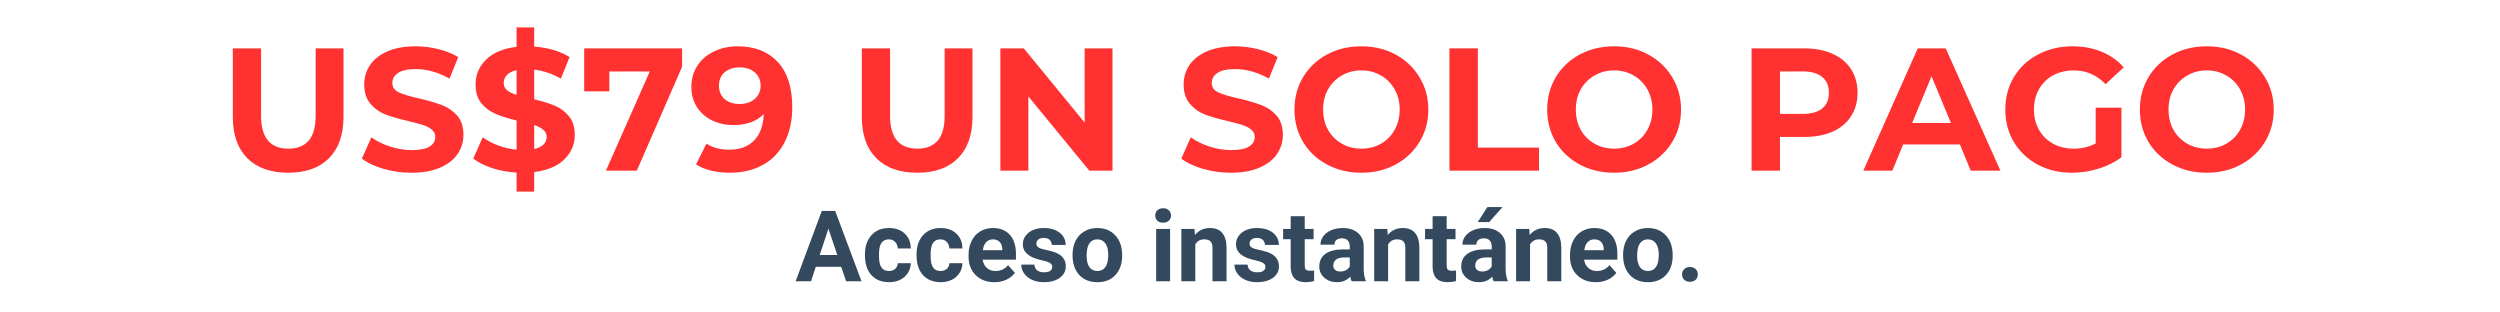 <?xml version="1.0" encoding="UTF-8"?>
<svg xmlns="http://www.w3.org/2000/svg" xmlns:xlink="http://www.w3.org/1999/xlink" width="400" zoomAndPan="magnify" viewBox="0 0 300 37.5" height="50" preserveAspectRatio="xMidYMid meet" version="1.0">
  <defs>
    <g></g>
  </defs>
  <g fill="#ff3131" fill-opacity="1">
    <g transform="translate(26.329, 20.479)">
      <g>
        <path d="M 8.25 0.25 C 6.156 0.25 4.523 -0.328 3.359 -1.484 C 2.191 -2.648 1.609 -4.305 1.609 -6.453 L 1.609 -14.672 L 5 -14.672 L 5 -6.578 C 5 -3.953 6.094 -2.641 8.281 -2.641 C 9.344 -2.641 10.148 -2.957 10.703 -3.594 C 11.266 -4.227 11.547 -5.223 11.547 -6.578 L 11.547 -14.672 L 14.891 -14.672 L 14.891 -6.453 C 14.891 -4.305 14.305 -2.648 13.141 -1.484 C 11.984 -0.328 10.352 0.25 8.25 0.25 Z M 8.25 0.25 "></path>
      </g>
    </g>
  </g>
  <g fill="#ff3131" fill-opacity="1">
    <g transform="translate(42.832, 20.479)">
      <g>
        <path d="M 6.562 0.25 C 5.395 0.25 4.27 0.094 3.188 -0.219 C 2.113 -0.531 1.25 -0.941 0.594 -1.453 L 1.734 -4 C 2.367 -3.539 3.117 -3.172 3.984 -2.891 C 4.848 -2.609 5.711 -2.469 6.578 -2.469 C 7.547 -2.469 8.258 -2.609 8.719 -2.891 C 9.176 -3.18 9.406 -3.566 9.406 -4.047 C 9.406 -4.391 9.27 -4.676 9 -4.906 C 8.727 -5.145 8.379 -5.332 7.953 -5.469 C 7.523 -5.602 6.945 -5.758 6.219 -5.938 C 5.102 -6.195 4.188 -6.457 3.469 -6.719 C 2.758 -6.988 2.148 -7.414 1.641 -8 C 1.129 -8.594 0.875 -9.375 0.875 -10.344 C 0.875 -11.195 1.102 -11.969 1.562 -12.656 C 2.031 -13.352 2.727 -13.906 3.656 -14.312 C 4.582 -14.719 5.719 -14.922 7.062 -14.922 C 8 -14.922 8.91 -14.805 9.797 -14.578 C 10.691 -14.359 11.477 -14.039 12.156 -13.625 L 11.109 -11.047 C 9.754 -11.805 8.398 -12.188 7.047 -12.188 C 6.086 -12.188 5.379 -12.031 4.922 -11.719 C 4.473 -11.414 4.25 -11.016 4.25 -10.516 C 4.25 -10.016 4.508 -9.641 5.031 -9.391 C 5.562 -9.148 6.363 -8.91 7.438 -8.672 C 8.551 -8.41 9.461 -8.145 10.172 -7.875 C 10.891 -7.613 11.504 -7.195 12.016 -6.625 C 12.523 -6.051 12.781 -5.273 12.781 -4.297 C 12.781 -3.453 12.547 -2.688 12.078 -2 C 11.609 -1.312 10.906 -0.766 9.969 -0.359 C 9.031 0.047 7.895 0.25 6.562 0.25 Z M 6.562 0.25 "></path>
      </g>
    </g>
  </g>
  <g fill="#ff3131" fill-opacity="1">
    <g transform="translate(56.194, 20.479)">
      <g>
        <path d="M 12.781 -4.297 C 12.781 -3.148 12.359 -2.164 11.516 -1.344 C 10.68 -0.531 9.477 -0.023 7.906 0.172 L 7.906 2.516 L 5.797 2.516 L 5.797 0.234 C 4.766 0.172 3.781 -0.008 2.844 -0.312 C 1.914 -0.625 1.164 -1.004 0.594 -1.453 L 1.734 -4 C 2.266 -3.613 2.883 -3.285 3.594 -3.016 C 4.312 -2.754 5.047 -2.586 5.797 -2.516 L 5.797 -6.016 C 4.805 -6.254 3.969 -6.52 3.281 -6.812 C 2.602 -7.102 2.031 -7.531 1.562 -8.094 C 1.102 -8.664 0.875 -9.414 0.875 -10.344 C 0.875 -11.508 1.297 -12.504 2.141 -13.328 C 2.992 -14.16 4.211 -14.672 5.797 -14.859 L 5.797 -17.188 L 7.906 -17.188 L 7.906 -14.891 C 9.625 -14.754 11.039 -14.332 12.156 -13.625 L 11.109 -11.047 C 10.055 -11.641 8.988 -12 7.906 -12.125 L 7.906 -8.562 C 8.875 -8.344 9.695 -8.086 10.375 -7.797 C 11.062 -7.516 11.633 -7.086 12.094 -6.516 C 12.551 -5.953 12.781 -5.211 12.781 -4.297 Z M 4.25 -10.516 C 4.25 -10.172 4.379 -9.883 4.641 -9.656 C 4.91 -9.438 5.297 -9.25 5.797 -9.094 L 5.797 -12.062 C 5.266 -11.938 4.875 -11.738 4.625 -11.469 C 4.375 -11.195 4.25 -10.879 4.25 -10.516 Z M 7.906 -2.594 C 8.406 -2.707 8.781 -2.891 9.031 -3.141 C 9.281 -3.391 9.406 -3.691 9.406 -4.047 C 9.406 -4.391 9.273 -4.672 9.016 -4.891 C 8.754 -5.117 8.383 -5.316 7.906 -5.484 Z M 7.906 -2.594 "></path>
      </g>
    </g>
  </g>
  <g fill="#ff3131" fill-opacity="1">
    <g transform="translate(69.556, 20.479)">
      <g>
        <path d="M 12.297 -14.672 L 12.297 -12.469 L 6.859 0 L 3.156 0 L 8.422 -11.906 L 3.562 -11.906 L 3.562 -9.516 L 0.547 -9.516 L 0.547 -14.672 Z M 12.297 -14.672 "></path>
      </g>
    </g>
  </g>
  <g fill="#ff3131" fill-opacity="1">
    <g transform="translate(82.541, 20.479)">
      <g>
        <path d="M 5.969 -14.922 C 8.02 -14.922 9.625 -14.297 10.781 -13.047 C 11.945 -11.797 12.531 -9.992 12.531 -7.641 C 12.531 -5.984 12.219 -4.562 11.594 -3.375 C 10.977 -2.188 10.102 -1.285 8.969 -0.672 C 7.832 -0.055 6.523 0.25 5.047 0.25 C 4.266 0.25 3.516 0.164 2.797 0 C 2.086 -0.176 1.484 -0.426 0.984 -0.75 L 2.234 -3.25 C 2.953 -2.758 3.867 -2.516 4.984 -2.516 C 6.234 -2.516 7.219 -2.879 7.938 -3.609 C 8.664 -4.348 9.055 -5.406 9.109 -6.781 C 8.234 -5.906 7.02 -5.469 5.469 -5.469 C 4.531 -5.469 3.676 -5.656 2.906 -6.031 C 2.145 -6.406 1.539 -6.938 1.094 -7.625 C 0.645 -8.32 0.422 -9.125 0.422 -10.031 C 0.422 -11.008 0.664 -11.867 1.156 -12.609 C 1.645 -13.348 2.312 -13.914 3.156 -14.312 C 4 -14.719 4.938 -14.922 5.969 -14.922 Z M 6.219 -8 C 6.957 -8 7.562 -8.203 8.031 -8.609 C 8.5 -9.023 8.734 -9.555 8.734 -10.203 C 8.734 -10.848 8.504 -11.375 8.047 -11.781 C 7.598 -12.188 6.977 -12.391 6.188 -12.391 C 5.457 -12.391 4.863 -12.191 4.406 -11.797 C 3.957 -11.398 3.734 -10.867 3.734 -10.203 C 3.734 -9.535 3.957 -9 4.406 -8.594 C 4.863 -8.195 5.469 -8 6.219 -8 Z M 6.219 -8 "></path>
      </g>
    </g>
  </g>
  <g fill="#ff3131" fill-opacity="1">
    <g transform="translate(95.882, 20.479)">
      <g></g>
    </g>
  </g>
  <g fill="#ff3131" fill-opacity="1">
    <g transform="translate(101.809, 20.479)">
      <g>
        <path d="M 8.25 0.25 C 6.156 0.25 4.523 -0.328 3.359 -1.484 C 2.191 -2.648 1.609 -4.305 1.609 -6.453 L 1.609 -14.672 L 5 -14.672 L 5 -6.578 C 5 -3.953 6.094 -2.641 8.281 -2.641 C 9.344 -2.641 10.148 -2.957 10.703 -3.594 C 11.266 -4.227 11.547 -5.223 11.547 -6.578 L 11.547 -14.672 L 14.891 -14.672 L 14.891 -6.453 C 14.891 -4.305 14.305 -2.648 13.141 -1.484 C 11.984 -0.328 10.352 0.25 8.25 0.25 Z M 8.25 0.25 "></path>
      </g>
    </g>
  </g>
  <g fill="#ff3131" fill-opacity="1">
    <g transform="translate(118.312, 20.479)">
      <g>
        <path d="M 15.188 -14.672 L 15.188 0 L 12.406 0 L 5.094 -8.906 L 5.094 0 L 1.734 0 L 1.734 -14.672 L 4.547 -14.672 L 11.844 -5.766 L 11.844 -14.672 Z M 15.188 -14.672 "></path>
      </g>
    </g>
  </g>
  <g fill="#ff3131" fill-opacity="1">
    <g transform="translate(135.235, 20.479)">
      <g></g>
    </g>
  </g>
  <g fill="#ff3131" fill-opacity="1">
    <g transform="translate(141.162, 20.479)">
      <g>
        <path d="M 6.562 0.25 C 5.395 0.25 4.27 0.094 3.188 -0.219 C 2.113 -0.531 1.25 -0.941 0.594 -1.453 L 1.734 -4 C 2.367 -3.539 3.117 -3.172 3.984 -2.891 C 4.848 -2.609 5.711 -2.469 6.578 -2.469 C 7.547 -2.469 8.258 -2.609 8.719 -2.891 C 9.176 -3.18 9.406 -3.566 9.406 -4.047 C 9.406 -4.391 9.27 -4.676 9 -4.906 C 8.727 -5.145 8.379 -5.332 7.953 -5.469 C 7.523 -5.602 6.945 -5.758 6.219 -5.938 C 5.102 -6.195 4.188 -6.457 3.469 -6.719 C 2.758 -6.988 2.148 -7.414 1.641 -8 C 1.129 -8.594 0.875 -9.375 0.875 -10.344 C 0.875 -11.195 1.102 -11.969 1.562 -12.656 C 2.031 -13.352 2.727 -13.906 3.656 -14.312 C 4.582 -14.719 5.719 -14.922 7.062 -14.922 C 8 -14.922 8.91 -14.805 9.797 -14.578 C 10.691 -14.359 11.477 -14.039 12.156 -13.625 L 11.109 -11.047 C 9.754 -11.805 8.398 -12.188 7.047 -12.188 C 6.086 -12.188 5.379 -12.031 4.922 -11.719 C 4.473 -11.414 4.25 -11.016 4.25 -10.516 C 4.25 -10.016 4.508 -9.641 5.031 -9.391 C 5.562 -9.148 6.363 -8.91 7.438 -8.672 C 8.551 -8.41 9.461 -8.145 10.172 -7.875 C 10.891 -7.613 11.504 -7.195 12.016 -6.625 C 12.523 -6.051 12.781 -5.273 12.781 -4.297 C 12.781 -3.453 12.547 -2.688 12.078 -2 C 11.609 -1.312 10.906 -0.766 9.969 -0.359 C 9.031 0.047 7.895 0.25 6.562 0.25 Z M 6.562 0.25 "></path>
      </g>
    </g>
  </g>
  <g fill="#ff3131" fill-opacity="1">
    <g transform="translate(154.524, 20.479)">
      <g>
        <path d="M 8.844 0.25 C 7.32 0.25 5.945 -0.078 4.719 -0.734 C 3.5 -1.391 2.539 -2.289 1.844 -3.438 C 1.156 -4.594 0.812 -5.891 0.812 -7.328 C 0.812 -8.766 1.156 -10.062 1.844 -11.219 C 2.539 -12.375 3.5 -13.281 4.719 -13.938 C 5.945 -14.594 7.32 -14.922 8.844 -14.922 C 10.363 -14.922 11.727 -14.594 12.938 -13.938 C 14.156 -13.281 15.113 -12.375 15.812 -11.219 C 16.52 -10.062 16.875 -8.766 16.875 -7.328 C 16.875 -5.891 16.52 -4.594 15.812 -3.438 C 15.113 -2.289 14.156 -1.391 12.938 -0.734 C 11.727 -0.078 10.363 0.25 8.844 0.25 Z M 8.844 -2.641 C 9.707 -2.641 10.488 -2.836 11.188 -3.234 C 11.883 -3.629 12.43 -4.18 12.828 -4.891 C 13.234 -5.609 13.438 -6.422 13.438 -7.328 C 13.438 -8.242 13.234 -9.055 12.828 -9.766 C 12.43 -10.473 11.883 -11.023 11.188 -11.422 C 10.488 -11.828 9.707 -12.031 8.844 -12.031 C 7.977 -12.031 7.195 -11.828 6.5 -11.422 C 5.801 -11.023 5.25 -10.473 4.844 -9.766 C 4.445 -9.055 4.25 -8.242 4.25 -7.328 C 4.25 -6.422 4.445 -5.609 4.844 -4.891 C 5.25 -4.18 5.801 -3.629 6.5 -3.234 C 7.195 -2.836 7.977 -2.641 8.844 -2.641 Z M 8.844 -2.641 "></path>
      </g>
    </g>
  </g>
  <g fill="#ff3131" fill-opacity="1">
    <g transform="translate(172.2, 20.479)">
      <g>
        <path d="M 1.734 -14.672 L 5.141 -14.672 L 5.141 -2.766 L 12.484 -2.766 L 12.484 0 L 1.734 0 Z M 1.734 -14.672 "></path>
      </g>
    </g>
  </g>
  <g fill="#ff3131" fill-opacity="1">
    <g transform="translate(184.85, 20.479)">
      <g>
        <path d="M 8.844 0.25 C 7.32 0.25 5.945 -0.078 4.719 -0.734 C 3.5 -1.391 2.539 -2.289 1.844 -3.438 C 1.156 -4.594 0.812 -5.891 0.812 -7.328 C 0.812 -8.766 1.156 -10.062 1.844 -11.219 C 2.539 -12.375 3.5 -13.281 4.719 -13.938 C 5.945 -14.594 7.32 -14.922 8.844 -14.922 C 10.363 -14.922 11.727 -14.594 12.938 -13.938 C 14.156 -13.281 15.113 -12.375 15.812 -11.219 C 16.52 -10.062 16.875 -8.766 16.875 -7.328 C 16.875 -5.891 16.52 -4.594 15.812 -3.438 C 15.113 -2.289 14.156 -1.391 12.938 -0.734 C 11.727 -0.078 10.363 0.25 8.844 0.25 Z M 8.844 -2.641 C 9.707 -2.641 10.488 -2.836 11.188 -3.234 C 11.883 -3.629 12.43 -4.18 12.828 -4.891 C 13.234 -5.609 13.438 -6.422 13.438 -7.328 C 13.438 -8.242 13.234 -9.055 12.828 -9.766 C 12.43 -10.473 11.883 -11.023 11.188 -11.422 C 10.488 -11.828 9.707 -12.031 8.844 -12.031 C 7.977 -12.031 7.195 -11.828 6.5 -11.422 C 5.801 -11.023 5.25 -10.473 4.844 -9.766 C 4.445 -9.055 4.25 -8.242 4.25 -7.328 C 4.25 -6.422 4.445 -5.609 4.844 -4.891 C 5.25 -4.18 5.801 -3.629 6.5 -3.234 C 7.195 -2.836 7.977 -2.641 8.844 -2.641 Z M 8.844 -2.641 "></path>
      </g>
    </g>
  </g>
  <g fill="#ff3131" fill-opacity="1">
    <g transform="translate(202.526, 20.479)">
      <g></g>
    </g>
  </g>
  <g fill="#ff3131" fill-opacity="1">
    <g transform="translate(208.453, 20.479)">
      <g>
        <path d="M 8.094 -14.672 C 9.383 -14.672 10.508 -14.453 11.469 -14.016 C 12.426 -13.586 13.16 -12.973 13.672 -12.172 C 14.191 -11.379 14.453 -10.438 14.453 -9.344 C 14.453 -8.27 14.191 -7.332 13.672 -6.531 C 13.16 -5.727 12.426 -5.113 11.469 -4.688 C 10.508 -4.258 9.383 -4.047 8.094 -4.047 L 5.141 -4.047 L 5.141 0 L 1.734 0 L 1.734 -14.672 Z M 7.906 -6.812 C 8.914 -6.812 9.688 -7.031 10.219 -7.469 C 10.75 -7.906 11.016 -8.531 11.016 -9.344 C 11.016 -10.164 10.75 -10.797 10.219 -11.234 C 9.688 -11.68 8.914 -11.906 7.906 -11.906 L 5.141 -11.906 L 5.141 -6.812 Z M 7.906 -6.812 "></path>
      </g>
    </g>
  </g>
  <g fill="#ff3131" fill-opacity="1">
    <g transform="translate(223.784, 20.479)">
      <g>
        <path d="M 11.406 -3.141 L 4.594 -3.141 L 3.297 0 L -0.188 0 L 6.344 -14.672 L 9.703 -14.672 L 16.266 0 L 12.703 0 Z M 10.328 -5.719 L 8 -11.328 L 5.672 -5.719 Z M 10.328 -5.719 "></path>
      </g>
    </g>
  </g>
  <g fill="#ff3131" fill-opacity="1">
    <g transform="translate(239.826, 20.479)">
      <g>
        <path d="M 11.656 -7.562 L 14.75 -7.562 L 14.75 -1.609 C 13.957 -1.016 13.035 -0.555 11.984 -0.234 C 10.93 0.086 9.879 0.25 8.828 0.25 C 7.297 0.25 5.922 -0.07 4.703 -0.719 C 3.492 -1.375 2.539 -2.273 1.844 -3.422 C 1.156 -4.578 0.812 -5.879 0.812 -7.328 C 0.812 -8.785 1.156 -10.086 1.844 -11.234 C 2.539 -12.391 3.504 -13.289 4.734 -13.938 C 5.961 -14.594 7.348 -14.922 8.891 -14.922 C 10.172 -14.922 11.332 -14.703 12.375 -14.266 C 13.426 -13.836 14.305 -13.211 15.016 -12.391 L 12.844 -10.375 C 11.789 -11.477 10.523 -12.031 9.047 -12.031 C 8.109 -12.031 7.273 -11.832 6.547 -11.438 C 5.828 -11.051 5.266 -10.5 4.859 -9.781 C 4.453 -9.07 4.25 -8.254 4.25 -7.328 C 4.25 -6.422 4.453 -5.609 4.859 -4.891 C 5.266 -4.18 5.828 -3.629 6.547 -3.234 C 7.266 -2.836 8.086 -2.641 9.016 -2.641 C 9.992 -2.641 10.875 -2.848 11.656 -3.266 Z M 11.656 -7.562 "></path>
      </g>
    </g>
  </g>
  <g fill="#ff3131" fill-opacity="1">
    <g transform="translate(255.974, 20.479)">
      <g>
        <path d="M 8.844 0.25 C 7.32 0.25 5.945 -0.078 4.719 -0.734 C 3.5 -1.391 2.539 -2.289 1.844 -3.438 C 1.156 -4.594 0.812 -5.891 0.812 -7.328 C 0.812 -8.766 1.156 -10.062 1.844 -11.219 C 2.539 -12.375 3.5 -13.281 4.719 -13.938 C 5.945 -14.594 7.32 -14.922 8.844 -14.922 C 10.363 -14.922 11.727 -14.594 12.938 -13.938 C 14.156 -13.281 15.113 -12.375 15.812 -11.219 C 16.52 -10.062 16.875 -8.766 16.875 -7.328 C 16.875 -5.891 16.52 -4.594 15.812 -3.438 C 15.113 -2.289 14.156 -1.391 12.938 -0.734 C 11.727 -0.078 10.363 0.25 8.844 0.25 Z M 8.844 -2.641 C 9.707 -2.641 10.488 -2.836 11.188 -3.234 C 11.883 -3.629 12.43 -4.18 12.828 -4.891 C 13.234 -5.609 13.438 -6.422 13.438 -7.328 C 13.438 -8.242 13.234 -9.055 12.828 -9.766 C 12.43 -10.473 11.883 -11.023 11.188 -11.422 C 10.488 -11.828 9.707 -12.031 8.844 -12.031 C 7.977 -12.031 7.195 -11.828 6.5 -11.422 C 5.801 -11.023 5.25 -10.473 4.844 -9.766 C 4.445 -9.055 4.25 -8.242 4.25 -7.328 C 4.25 -6.422 4.445 -5.609 4.844 -4.891 C 5.25 -4.18 5.801 -3.629 6.5 -3.234 C 7.195 -2.836 7.977 -2.641 8.844 -2.641 Z M 8.844 -2.641 "></path>
      </g>
    </g>
  </g>
  <g fill="#34495e" fill-opacity="1">
    <g transform="translate(95.427, 33.754)">
      <g>
        <path d="M 5.516 -1.734 L 2.469 -1.734 L 1.891 0 L 0.047 0 L 3.188 -8.438 L 4.797 -8.438 L 7.953 0 L 6.109 0 Z M 2.938 -3.156 L 5.047 -3.156 L 3.984 -6.312 Z M 2.938 -3.156 "></path>
      </g>
    </g>
  </g>
  <g fill="#34495e" fill-opacity="1">
    <g transform="translate(103.418, 33.754)">
      <g>
        <path d="M 3.25 -1.234 C 3.562 -1.234 3.812 -1.316 4 -1.484 C 4.195 -1.66 4.301 -1.891 4.312 -2.172 L 5.875 -2.172 C 5.875 -1.742 5.758 -1.352 5.531 -1 C 5.301 -0.645 4.988 -0.367 4.594 -0.172 C 4.195 0.016 3.758 0.109 3.281 0.109 C 2.383 0.109 1.676 -0.172 1.156 -0.734 C 0.633 -1.305 0.375 -2.098 0.375 -3.109 L 0.375 -3.219 C 0.375 -4.176 0.629 -4.941 1.141 -5.516 C 1.66 -6.098 2.367 -6.391 3.266 -6.391 C 4.055 -6.391 4.688 -6.164 5.156 -5.719 C 5.633 -5.27 5.875 -4.676 5.875 -3.938 L 4.312 -3.938 C 4.301 -4.258 4.195 -4.52 4 -4.719 C 3.812 -4.926 3.555 -5.031 3.234 -5.031 C 2.848 -5.031 2.555 -4.891 2.359 -4.609 C 2.16 -4.328 2.062 -3.863 2.062 -3.219 L 2.062 -3.047 C 2.062 -2.398 2.16 -1.938 2.359 -1.656 C 2.555 -1.375 2.852 -1.234 3.25 -1.234 Z M 3.25 -1.234 "></path>
      </g>
    </g>
  </g>
  <g fill="#34495e" fill-opacity="1">
    <g transform="translate(109.612, 33.754)">
      <g>
        <path d="M 3.25 -1.234 C 3.562 -1.234 3.812 -1.316 4 -1.484 C 4.195 -1.66 4.301 -1.891 4.312 -2.172 L 5.875 -2.172 C 5.875 -1.742 5.758 -1.352 5.531 -1 C 5.301 -0.645 4.988 -0.367 4.594 -0.172 C 4.195 0.016 3.758 0.109 3.281 0.109 C 2.383 0.109 1.676 -0.172 1.156 -0.734 C 0.633 -1.305 0.375 -2.098 0.375 -3.109 L 0.375 -3.219 C 0.375 -4.176 0.629 -4.941 1.141 -5.516 C 1.66 -6.098 2.367 -6.391 3.266 -6.391 C 4.055 -6.391 4.688 -6.164 5.156 -5.719 C 5.633 -5.27 5.875 -4.676 5.875 -3.938 L 4.312 -3.938 C 4.301 -4.258 4.195 -4.52 4 -4.719 C 3.812 -4.926 3.555 -5.031 3.234 -5.031 C 2.848 -5.031 2.555 -4.891 2.359 -4.609 C 2.16 -4.328 2.062 -3.863 2.062 -3.219 L 2.062 -3.047 C 2.062 -2.398 2.16 -1.938 2.359 -1.656 C 2.555 -1.375 2.852 -1.234 3.25 -1.234 Z M 3.25 -1.234 "></path>
      </g>
    </g>
  </g>
  <g fill="#34495e" fill-opacity="1">
    <g transform="translate(115.805, 33.754)">
      <g>
        <path d="M 3.531 0.109 C 2.613 0.109 1.863 -0.172 1.281 -0.734 C 0.707 -1.297 0.422 -2.047 0.422 -2.984 L 0.422 -3.156 C 0.422 -3.781 0.539 -4.336 0.781 -4.828 C 1.02 -5.328 1.363 -5.711 1.812 -5.984 C 2.258 -6.254 2.77 -6.391 3.344 -6.391 C 4.207 -6.391 4.883 -6.117 5.375 -5.578 C 5.863 -5.035 6.109 -4.27 6.109 -3.281 L 6.109 -2.594 L 2.109 -2.594 C 2.172 -2.188 2.336 -1.859 2.609 -1.609 C 2.879 -1.359 3.223 -1.234 3.641 -1.234 C 4.285 -1.234 4.789 -1.469 5.156 -1.938 L 5.984 -1.016 C 5.723 -0.66 5.379 -0.383 4.953 -0.188 C 4.523 0.008 4.051 0.109 3.531 0.109 Z M 3.344 -5.031 C 3.008 -5.031 2.738 -4.914 2.531 -4.688 C 2.32 -4.469 2.191 -4.148 2.141 -3.734 L 4.469 -3.734 L 4.469 -3.875 C 4.457 -4.238 4.352 -4.52 4.156 -4.719 C 3.969 -4.926 3.695 -5.031 3.344 -5.031 Z M 3.344 -5.031 "></path>
      </g>
    </g>
  </g>
  <g fill="#34495e" fill-opacity="1">
    <g transform="translate(122.225, 33.754)">
      <g>
        <path d="M 4.047 -1.734 C 4.047 -1.941 3.941 -2.102 3.734 -2.219 C 3.535 -2.332 3.211 -2.438 2.766 -2.531 C 1.266 -2.844 0.516 -3.477 0.516 -4.438 C 0.516 -4.988 0.742 -5.453 1.203 -5.828 C 1.672 -6.203 2.281 -6.391 3.031 -6.391 C 3.82 -6.391 4.457 -6.203 4.938 -5.828 C 5.414 -5.453 5.656 -4.961 5.656 -4.359 L 3.984 -4.359 C 3.984 -4.598 3.906 -4.797 3.75 -4.953 C 3.594 -5.117 3.348 -5.203 3.016 -5.203 C 2.734 -5.203 2.516 -5.133 2.359 -5 C 2.211 -4.875 2.141 -4.711 2.141 -4.516 C 2.141 -4.328 2.223 -4.176 2.391 -4.062 C 2.566 -3.945 2.863 -3.848 3.281 -3.766 C 3.695 -3.68 4.051 -3.586 4.344 -3.484 C 5.227 -3.16 5.672 -2.598 5.672 -1.797 C 5.672 -1.223 5.426 -0.758 4.938 -0.406 C 4.445 -0.062 3.812 0.109 3.031 0.109 C 2.508 0.109 2.039 0.016 1.625 -0.172 C 1.219 -0.359 0.898 -0.613 0.672 -0.938 C 0.441 -1.258 0.328 -1.613 0.328 -2 L 1.906 -2 C 1.926 -1.695 2.035 -1.469 2.234 -1.312 C 2.441 -1.156 2.719 -1.078 3.062 -1.078 C 3.383 -1.078 3.629 -1.133 3.797 -1.25 C 3.961 -1.375 4.047 -1.535 4.047 -1.734 Z M 4.047 -1.734 "></path>
      </g>
    </g>
  </g>
  <g fill="#34495e" fill-opacity="1">
    <g transform="translate(128.332, 33.754)">
      <g>
        <path d="M 0.375 -3.188 C 0.375 -3.812 0.492 -4.367 0.734 -4.859 C 0.984 -5.348 1.332 -5.723 1.781 -5.984 C 2.227 -6.254 2.75 -6.391 3.344 -6.391 C 4.188 -6.391 4.875 -6.129 5.406 -5.609 C 5.945 -5.086 6.25 -4.383 6.312 -3.5 L 6.328 -3.078 C 6.328 -2.109 6.055 -1.332 5.516 -0.75 C 4.984 -0.176 4.266 0.109 3.359 0.109 C 2.453 0.109 1.727 -0.176 1.188 -0.75 C 0.645 -1.332 0.375 -2.125 0.375 -3.125 Z M 2.062 -3.078 C 2.062 -2.484 2.172 -2.023 2.391 -1.703 C 2.617 -1.391 2.941 -1.234 3.359 -1.234 C 3.766 -1.234 4.082 -1.391 4.312 -1.703 C 4.539 -2.016 4.656 -2.508 4.656 -3.188 C 4.656 -3.781 4.539 -4.234 4.312 -4.547 C 4.082 -4.867 3.758 -5.031 3.344 -5.031 C 2.938 -5.031 2.617 -4.867 2.391 -4.547 C 2.172 -4.234 2.062 -3.742 2.062 -3.078 Z M 2.062 -3.078 "></path>
      </g>
    </g>
  </g>
  <g fill="#34495e" fill-opacity="1">
    <g transform="translate(135.047, 33.754)">
      <g></g>
    </g>
  </g>
  <g fill="#34495e" fill-opacity="1">
    <g transform="translate(138.005, 33.754)">
      <g>
        <path d="M 2.406 0 L 0.734 0 L 0.734 -6.281 L 2.406 -6.281 Z M 0.625 -7.891 C 0.625 -8.148 0.707 -8.359 0.875 -8.516 C 1.051 -8.68 1.285 -8.766 1.578 -8.766 C 1.859 -8.766 2.082 -8.68 2.25 -8.516 C 2.426 -8.359 2.516 -8.148 2.516 -7.891 C 2.516 -7.641 2.426 -7.43 2.25 -7.266 C 2.082 -7.109 1.852 -7.031 1.562 -7.031 C 1.281 -7.031 1.051 -7.109 0.875 -7.266 C 0.707 -7.43 0.625 -7.641 0.625 -7.891 Z M 0.625 -7.891 "></path>
      </g>
    </g>
  </g>
  <g fill="#34495e" fill-opacity="1">
    <g transform="translate(141.154, 33.754)">
      <g>
        <path d="M 2.188 -6.281 L 2.234 -5.547 C 2.68 -6.109 3.285 -6.391 4.047 -6.391 C 4.703 -6.391 5.191 -6.191 5.516 -5.797 C 5.848 -5.41 6.02 -4.828 6.031 -4.047 L 6.031 0 L 4.344 0 L 4.344 -4.016 C 4.344 -4.367 4.266 -4.625 4.109 -4.781 C 3.961 -4.945 3.707 -5.031 3.344 -5.031 C 2.875 -5.031 2.52 -4.828 2.281 -4.422 L 2.281 0 L 0.609 0 L 0.609 -6.281 Z M 2.188 -6.281 "></path>
      </g>
    </g>
  </g>
  <g fill="#34495e" fill-opacity="1">
    <g transform="translate(147.805, 33.754)">
      <g>
        <path d="M 4.047 -1.734 C 4.047 -1.941 3.941 -2.102 3.734 -2.219 C 3.535 -2.332 3.211 -2.438 2.766 -2.531 C 1.266 -2.844 0.516 -3.477 0.516 -4.438 C 0.516 -4.988 0.742 -5.453 1.203 -5.828 C 1.672 -6.203 2.281 -6.391 3.031 -6.391 C 3.82 -6.391 4.457 -6.203 4.938 -5.828 C 5.414 -5.453 5.656 -4.961 5.656 -4.359 L 3.984 -4.359 C 3.984 -4.598 3.906 -4.797 3.75 -4.953 C 3.594 -5.117 3.348 -5.203 3.016 -5.203 C 2.734 -5.203 2.516 -5.133 2.359 -5 C 2.211 -4.875 2.141 -4.711 2.141 -4.516 C 2.141 -4.328 2.223 -4.176 2.391 -4.062 C 2.566 -3.945 2.863 -3.848 3.281 -3.766 C 3.695 -3.68 4.051 -3.586 4.344 -3.484 C 5.227 -3.16 5.672 -2.598 5.672 -1.797 C 5.672 -1.223 5.426 -0.758 4.938 -0.406 C 4.445 -0.062 3.812 0.109 3.031 0.109 C 2.508 0.109 2.039 0.016 1.625 -0.172 C 1.219 -0.359 0.898 -0.613 0.672 -0.938 C 0.441 -1.258 0.328 -1.613 0.328 -2 L 1.906 -2 C 1.926 -1.695 2.035 -1.469 2.234 -1.312 C 2.441 -1.156 2.719 -1.078 3.062 -1.078 C 3.383 -1.078 3.629 -1.133 3.797 -1.25 C 3.961 -1.375 4.047 -1.535 4.047 -1.734 Z M 4.047 -1.734 "></path>
      </g>
    </g>
  </g>
  <g fill="#34495e" fill-opacity="1">
    <g transform="translate(153.912, 33.754)">
      <g>
        <path d="M 2.656 -7.812 L 2.656 -6.281 L 3.719 -6.281 L 3.719 -5.047 L 2.656 -5.047 L 2.656 -1.906 C 2.656 -1.676 2.695 -1.508 2.781 -1.406 C 2.875 -1.312 3.047 -1.266 3.297 -1.266 C 3.484 -1.266 3.645 -1.273 3.781 -1.297 L 3.781 -0.031 C 3.457 0.062 3.117 0.109 2.766 0.109 C 1.598 0.109 1 -0.484 0.969 -1.672 L 0.969 -5.047 L 0.062 -5.047 L 0.062 -6.281 L 0.969 -6.281 L 0.969 -7.812 Z M 2.656 -7.812 "></path>
      </g>
    </g>
  </g>
  <g fill="#34495e" fill-opacity="1">
    <g transform="translate(157.925, 33.754)">
      <g>
        <path d="M 4.281 0 C 4.195 -0.145 4.141 -0.332 4.109 -0.562 C 3.703 -0.113 3.176 0.109 2.531 0.109 C 1.914 0.109 1.406 -0.066 1 -0.422 C 0.594 -0.773 0.391 -1.223 0.391 -1.766 C 0.391 -2.43 0.633 -2.941 1.125 -3.297 C 1.625 -3.648 2.336 -3.828 3.266 -3.828 L 4.047 -3.828 L 4.047 -4.188 C 4.047 -4.477 3.969 -4.711 3.812 -4.891 C 3.664 -5.066 3.43 -5.156 3.109 -5.156 C 2.828 -5.156 2.602 -5.086 2.438 -4.953 C 2.281 -4.816 2.203 -4.629 2.203 -4.391 L 0.531 -4.391 C 0.531 -4.754 0.641 -5.086 0.859 -5.391 C 1.086 -5.703 1.406 -5.945 1.812 -6.125 C 2.227 -6.301 2.691 -6.391 3.203 -6.391 C 3.973 -6.391 4.582 -6.191 5.031 -5.797 C 5.488 -5.41 5.719 -4.867 5.719 -4.172 L 5.719 -1.453 C 5.727 -0.859 5.812 -0.406 5.969 -0.094 L 5.969 0 Z M 2.891 -1.172 C 3.141 -1.172 3.367 -1.223 3.578 -1.328 C 3.785 -1.441 3.941 -1.594 4.047 -1.781 L 4.047 -2.859 L 3.422 -2.859 C 2.578 -2.859 2.129 -2.566 2.078 -1.984 L 2.062 -1.891 C 2.062 -1.68 2.133 -1.508 2.281 -1.375 C 2.438 -1.238 2.641 -1.172 2.891 -1.172 Z M 2.891 -1.172 "></path>
      </g>
    </g>
  </g>
  <g fill="#34495e" fill-opacity="1">
    <g transform="translate(164.293, 33.754)">
      <g>
        <path d="M 2.188 -6.281 L 2.234 -5.547 C 2.68 -6.109 3.285 -6.391 4.047 -6.391 C 4.703 -6.391 5.191 -6.191 5.516 -5.797 C 5.848 -5.41 6.02 -4.828 6.031 -4.047 L 6.031 0 L 4.344 0 L 4.344 -4.016 C 4.344 -4.367 4.266 -4.625 4.109 -4.781 C 3.961 -4.945 3.707 -5.031 3.344 -5.031 C 2.875 -5.031 2.52 -4.828 2.281 -4.422 L 2.281 0 L 0.609 0 L 0.609 -6.281 Z M 2.188 -6.281 "></path>
      </g>
    </g>
  </g>
  <g fill="#34495e" fill-opacity="1">
    <g transform="translate(170.944, 33.754)">
      <g>
        <path d="M 2.656 -7.812 L 2.656 -6.281 L 3.719 -6.281 L 3.719 -5.047 L 2.656 -5.047 L 2.656 -1.906 C 2.656 -1.676 2.695 -1.508 2.781 -1.406 C 2.875 -1.312 3.047 -1.266 3.297 -1.266 C 3.484 -1.266 3.645 -1.273 3.781 -1.297 L 3.781 -0.031 C 3.457 0.062 3.117 0.109 2.766 0.109 C 1.598 0.109 1 -0.484 0.969 -1.672 L 0.969 -5.047 L 0.062 -5.047 L 0.062 -6.281 L 0.969 -6.281 L 0.969 -7.812 Z M 2.656 -7.812 "></path>
      </g>
    </g>
  </g>
  <g fill="#34495e" fill-opacity="1">
    <g transform="translate(174.957, 33.754)">
      <g>
        <path d="M 4.281 0 C 4.195 -0.145 4.141 -0.332 4.109 -0.562 C 3.703 -0.113 3.176 0.109 2.531 0.109 C 1.914 0.109 1.406 -0.066 1 -0.422 C 0.594 -0.773 0.391 -1.223 0.391 -1.766 C 0.391 -2.43 0.633 -2.941 1.125 -3.297 C 1.625 -3.648 2.336 -3.828 3.266 -3.828 L 4.047 -3.828 L 4.047 -4.188 C 4.047 -4.477 3.969 -4.711 3.812 -4.891 C 3.664 -5.066 3.43 -5.156 3.109 -5.156 C 2.828 -5.156 2.602 -5.086 2.438 -4.953 C 2.281 -4.816 2.203 -4.629 2.203 -4.391 L 0.531 -4.391 C 0.531 -4.754 0.641 -5.086 0.859 -5.391 C 1.086 -5.703 1.406 -5.945 1.812 -6.125 C 2.227 -6.301 2.691 -6.391 3.203 -6.391 C 3.973 -6.391 4.582 -6.191 5.031 -5.797 C 5.488 -5.41 5.719 -4.867 5.719 -4.172 L 5.719 -1.453 C 5.727 -0.859 5.812 -0.406 5.969 -0.094 L 5.969 0 Z M 2.891 -1.172 C 3.141 -1.172 3.367 -1.223 3.578 -1.328 C 3.785 -1.441 3.941 -1.594 4.047 -1.781 L 4.047 -2.859 L 3.422 -2.859 C 2.578 -2.859 2.129 -2.566 2.078 -1.984 L 2.062 -1.891 C 2.062 -1.68 2.133 -1.508 2.281 -1.375 C 2.438 -1.238 2.641 -1.172 2.891 -1.172 Z M 3.531 -8.906 L 5.344 -8.906 L 3.75 -7.109 L 2.375 -7.109 Z M 3.531 -8.906 "></path>
      </g>
    </g>
  </g>
  <g fill="#34495e" fill-opacity="1">
    <g transform="translate(181.325, 33.754)">
      <g>
        <path d="M 2.188 -6.281 L 2.234 -5.547 C 2.68 -6.109 3.285 -6.391 4.047 -6.391 C 4.703 -6.391 5.191 -6.191 5.516 -5.797 C 5.848 -5.41 6.02 -4.828 6.031 -4.047 L 6.031 0 L 4.344 0 L 4.344 -4.016 C 4.344 -4.367 4.266 -4.625 4.109 -4.781 C 3.961 -4.945 3.707 -5.031 3.344 -5.031 C 2.875 -5.031 2.52 -4.828 2.281 -4.422 L 2.281 0 L 0.609 0 L 0.609 -6.281 Z M 2.188 -6.281 "></path>
      </g>
    </g>
  </g>
  <g fill="#34495e" fill-opacity="1">
    <g transform="translate(187.977, 33.754)">
      <g>
        <path d="M 3.531 0.109 C 2.613 0.109 1.863 -0.172 1.281 -0.734 C 0.707 -1.297 0.422 -2.047 0.422 -2.984 L 0.422 -3.156 C 0.422 -3.781 0.539 -4.336 0.781 -4.828 C 1.02 -5.328 1.363 -5.711 1.812 -5.984 C 2.258 -6.254 2.77 -6.391 3.344 -6.391 C 4.207 -6.391 4.883 -6.117 5.375 -5.578 C 5.863 -5.035 6.109 -4.27 6.109 -3.281 L 6.109 -2.594 L 2.109 -2.594 C 2.172 -2.188 2.336 -1.859 2.609 -1.609 C 2.879 -1.359 3.223 -1.234 3.641 -1.234 C 4.285 -1.234 4.789 -1.469 5.156 -1.938 L 5.984 -1.016 C 5.723 -0.66 5.379 -0.383 4.953 -0.188 C 4.523 0.008 4.051 0.109 3.531 0.109 Z M 3.344 -5.031 C 3.008 -5.031 2.738 -4.914 2.531 -4.688 C 2.32 -4.469 2.191 -4.148 2.141 -3.734 L 4.469 -3.734 L 4.469 -3.875 C 4.457 -4.238 4.352 -4.52 4.156 -4.719 C 3.969 -4.926 3.695 -5.031 3.344 -5.031 Z M 3.344 -5.031 "></path>
      </g>
    </g>
  </g>
  <g fill="#34495e" fill-opacity="1">
    <g transform="translate(194.396, 33.754)">
      <g>
        <path d="M 0.375 -3.188 C 0.375 -3.812 0.492 -4.367 0.734 -4.859 C 0.984 -5.348 1.332 -5.723 1.781 -5.984 C 2.227 -6.254 2.75 -6.391 3.344 -6.391 C 4.188 -6.391 4.875 -6.129 5.406 -5.609 C 5.945 -5.086 6.25 -4.383 6.312 -3.5 L 6.328 -3.078 C 6.328 -2.109 6.055 -1.332 5.516 -0.75 C 4.984 -0.176 4.266 0.109 3.359 0.109 C 2.453 0.109 1.727 -0.176 1.188 -0.75 C 0.645 -1.332 0.375 -2.125 0.375 -3.125 Z M 2.062 -3.078 C 2.062 -2.484 2.172 -2.023 2.391 -1.703 C 2.617 -1.391 2.941 -1.234 3.359 -1.234 C 3.766 -1.234 4.082 -1.391 4.312 -1.703 C 4.539 -2.016 4.656 -2.508 4.656 -3.188 C 4.656 -3.781 4.539 -4.234 4.312 -4.547 C 4.082 -4.867 3.758 -5.031 3.344 -5.031 C 2.938 -5.031 2.617 -4.867 2.391 -4.547 C 2.172 -4.234 2.062 -3.742 2.062 -3.078 Z M 2.062 -3.078 "></path>
      </g>
    </g>
  </g>
  <g fill="#34495e" fill-opacity="1">
    <g transform="translate(201.112, 33.754)">
      <g>
        <path d="M 0.734 -0.828 C 0.734 -1.086 0.82 -1.301 1 -1.469 C 1.176 -1.633 1.398 -1.719 1.672 -1.719 C 1.953 -1.719 2.18 -1.633 2.359 -1.469 C 2.535 -1.301 2.625 -1.086 2.625 -0.828 C 2.625 -0.555 2.535 -0.336 2.359 -0.172 C 2.18 -0.016 1.953 0.062 1.672 0.062 C 1.398 0.062 1.176 -0.016 1 -0.172 C 0.82 -0.336 0.734 -0.555 0.734 -0.828 Z M 0.734 -0.828 "></path>
      </g>
    </g>
  </g>
</svg>
